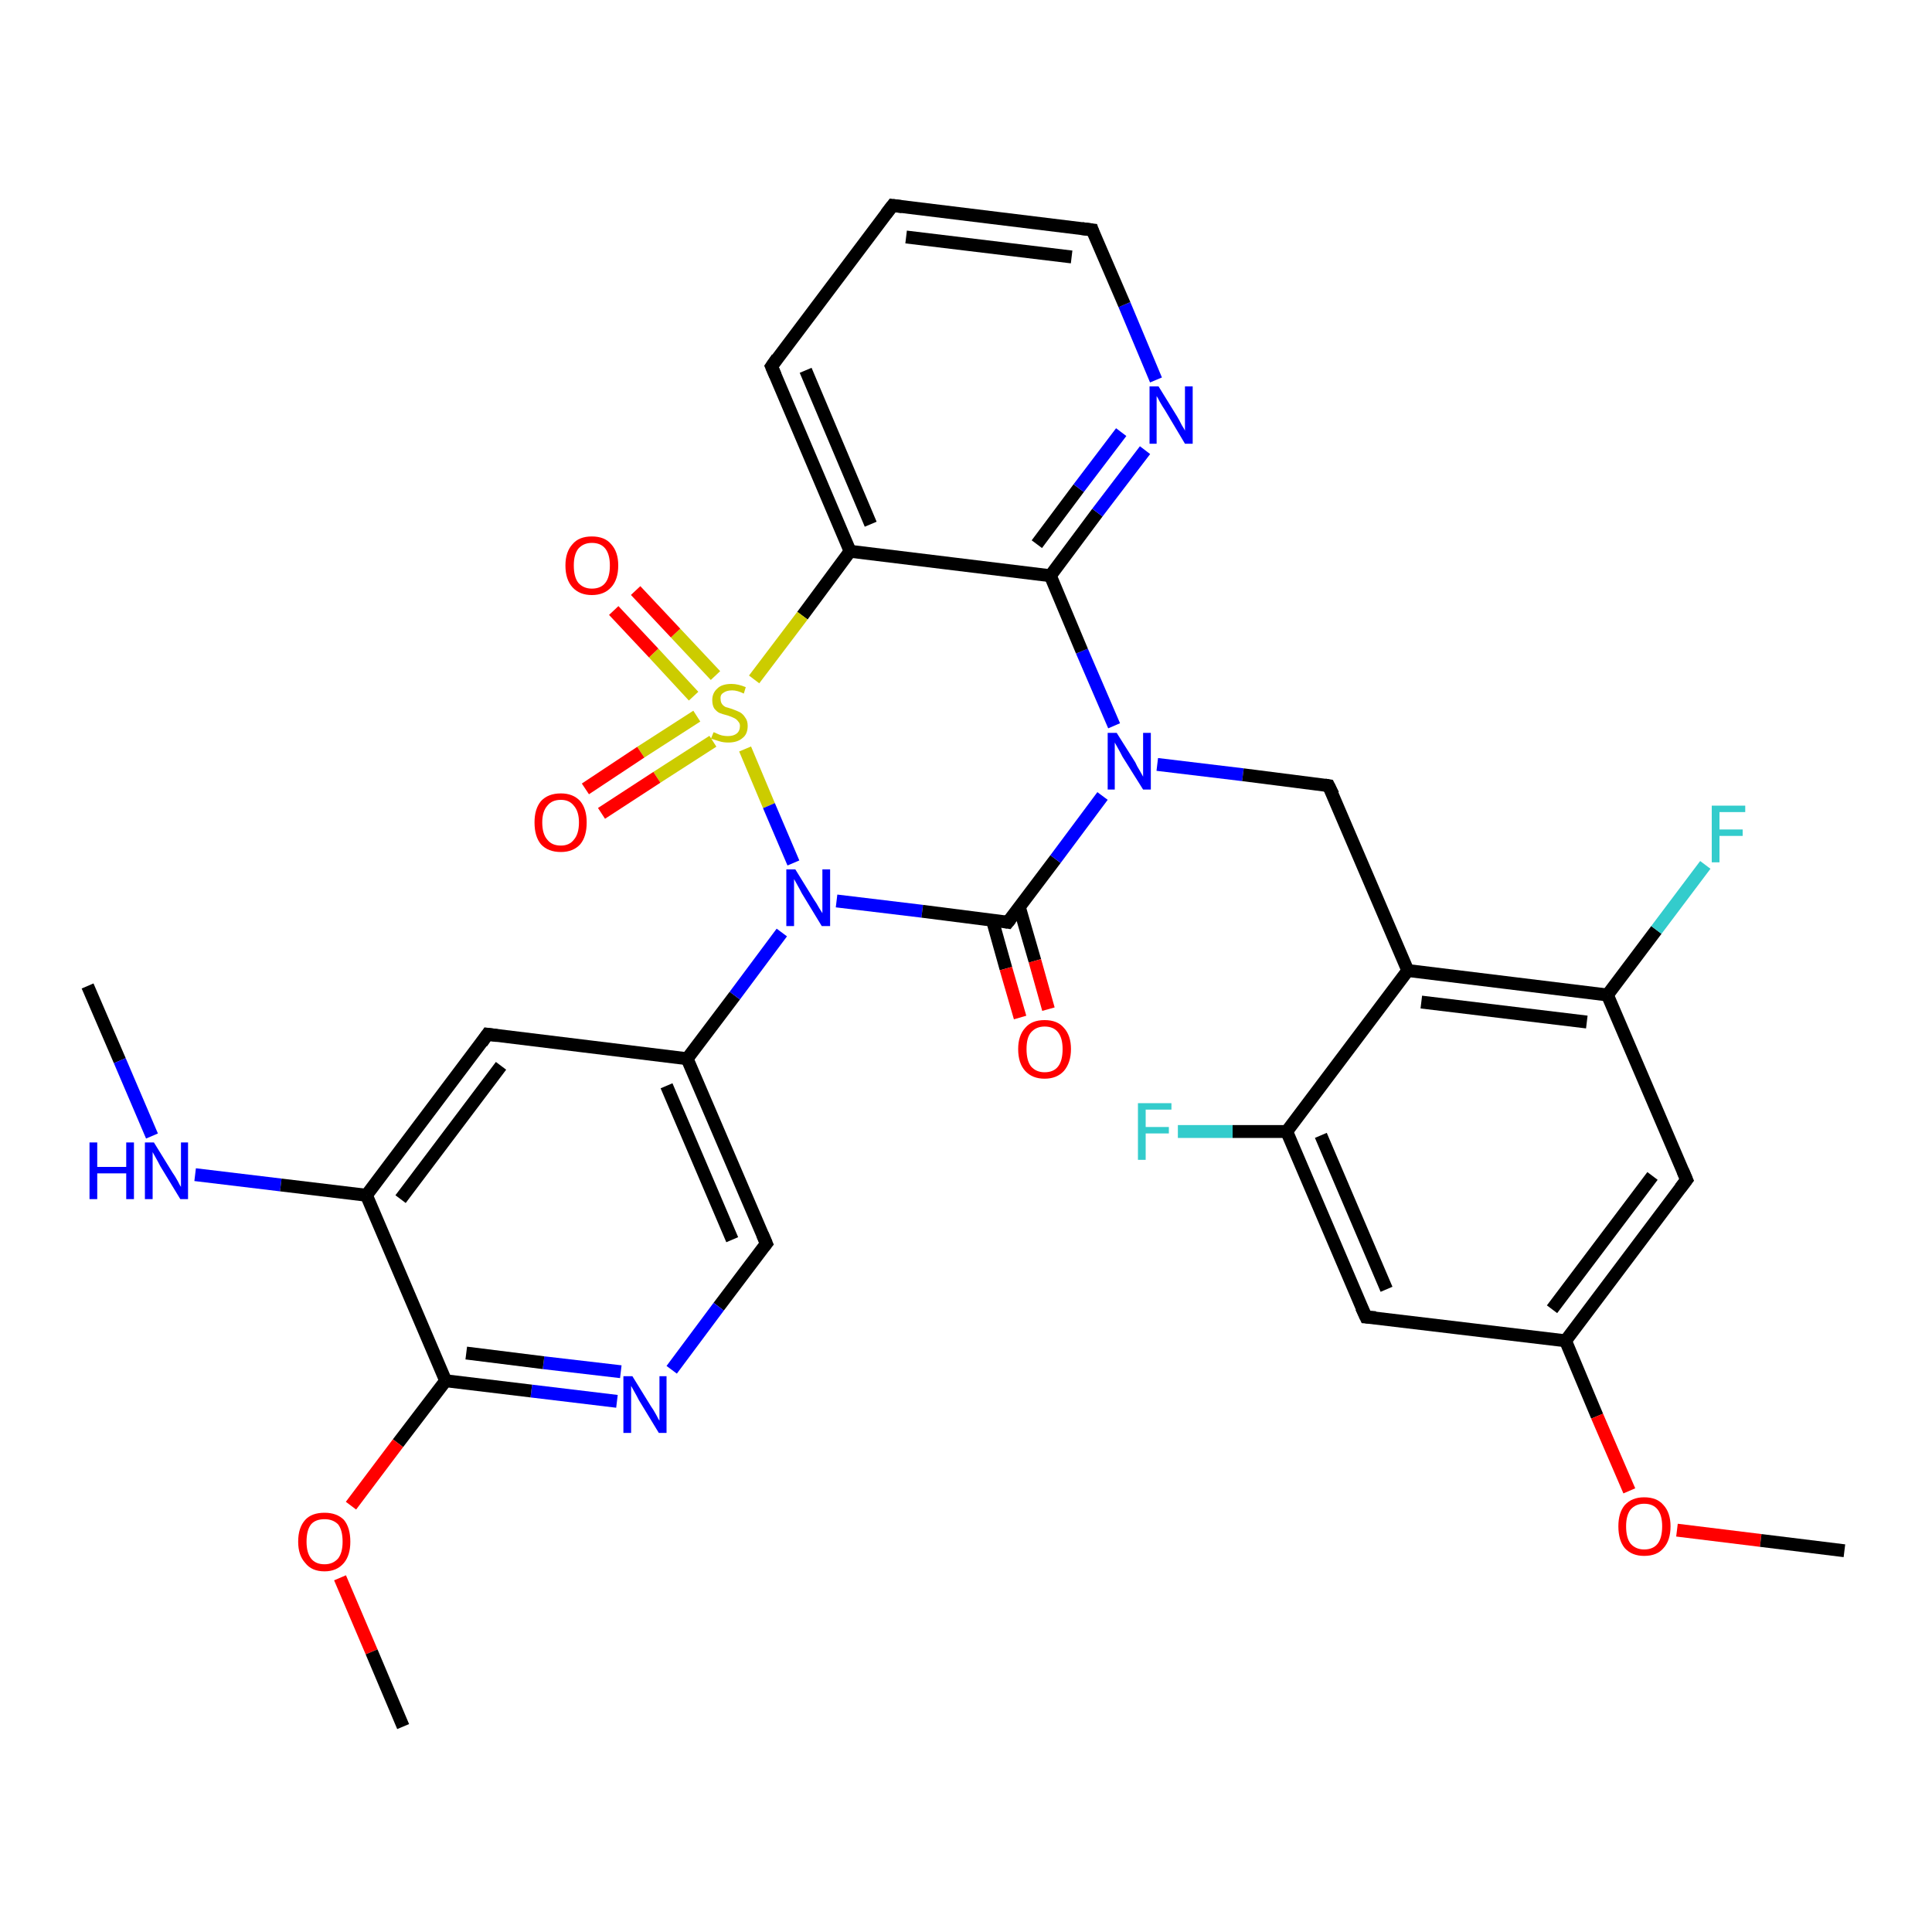 <?xml version='1.0' encoding='iso-8859-1'?>
<svg version='1.1' baseProfile='full'
              xmlns='http://www.w3.org/2000/svg'
                      xmlns:rdkit='http://www.rdkit.org/xml'
                      xmlns:xlink='http://www.w3.org/1999/xlink'
                  xml:space='preserve'
width='300px' height='300px' viewBox='0 0 300 300'>
<!-- END OF HEADER -->
<rect style='opacity:1.0;fill:#FFFFFF;stroke:none' width='300.0' height='300.0' x='0.0' y='0.0'> </rect>
<path class='bond-0 atom-0 atom-1' d='M 13.6,153.1 L 18.6,164.7' style='fill:none;fill-rule:evenodd;stroke:#000000;stroke-width:2.0px;stroke-linecap:butt;stroke-linejoin:miter;stroke-opacity:1' />
<path class='bond-0 atom-0 atom-1' d='M 18.6,164.7 L 23.6,176.4' style='fill:none;fill-rule:evenodd;stroke:#0000FF;stroke-width:2.0px;stroke-linecap:butt;stroke-linejoin:miter;stroke-opacity:1' />
<path class='bond-1 atom-1 atom-2' d='M 30.3,182.4 L 43.6,184.0' style='fill:none;fill-rule:evenodd;stroke:#0000FF;stroke-width:2.0px;stroke-linecap:butt;stroke-linejoin:miter;stroke-opacity:1' />
<path class='bond-1 atom-1 atom-2' d='M 43.6,184.0 L 56.9,185.6' style='fill:none;fill-rule:evenodd;stroke:#000000;stroke-width:2.0px;stroke-linecap:butt;stroke-linejoin:miter;stroke-opacity:1' />
<path class='bond-2 atom-2 atom-3' d='M 56.9,185.6 L 75.7,160.6' style='fill:none;fill-rule:evenodd;stroke:#000000;stroke-width:2.0px;stroke-linecap:butt;stroke-linejoin:miter;stroke-opacity:1' />
<path class='bond-2 atom-2 atom-3' d='M 62.2,186.2 L 77.8,165.5' style='fill:none;fill-rule:evenodd;stroke:#000000;stroke-width:2.0px;stroke-linecap:butt;stroke-linejoin:miter;stroke-opacity:1' />
<path class='bond-3 atom-3 atom-4' d='M 75.7,160.6 L 106.7,164.4' style='fill:none;fill-rule:evenodd;stroke:#000000;stroke-width:2.0px;stroke-linecap:butt;stroke-linejoin:miter;stroke-opacity:1' />
<path class='bond-4 atom-4 atom-5' d='M 106.7,164.4 L 114.1,154.6' style='fill:none;fill-rule:evenodd;stroke:#000000;stroke-width:2.0px;stroke-linecap:butt;stroke-linejoin:miter;stroke-opacity:1' />
<path class='bond-4 atom-4 atom-5' d='M 114.1,154.6 L 121.4,144.8' style='fill:none;fill-rule:evenodd;stroke:#0000FF;stroke-width:2.0px;stroke-linecap:butt;stroke-linejoin:miter;stroke-opacity:1' />
<path class='bond-5 atom-5 atom-6' d='M 129.9,139.9 L 143.2,141.5' style='fill:none;fill-rule:evenodd;stroke:#0000FF;stroke-width:2.0px;stroke-linecap:butt;stroke-linejoin:miter;stroke-opacity:1' />
<path class='bond-5 atom-5 atom-6' d='M 143.2,141.5 L 156.5,143.2' style='fill:none;fill-rule:evenodd;stroke:#000000;stroke-width:2.0px;stroke-linecap:butt;stroke-linejoin:miter;stroke-opacity:1' />
<path class='bond-6 atom-6 atom-7' d='M 154.1,142.9 L 156.2,150.4' style='fill:none;fill-rule:evenodd;stroke:#000000;stroke-width:2.0px;stroke-linecap:butt;stroke-linejoin:miter;stroke-opacity:1' />
<path class='bond-6 atom-6 atom-7' d='M 156.2,150.4 L 158.4,158.0' style='fill:none;fill-rule:evenodd;stroke:#FF0000;stroke-width:2.0px;stroke-linecap:butt;stroke-linejoin:miter;stroke-opacity:1' />
<path class='bond-6 atom-6 atom-7' d='M 158.3,140.9 L 160.7,149.2' style='fill:none;fill-rule:evenodd;stroke:#000000;stroke-width:2.0px;stroke-linecap:butt;stroke-linejoin:miter;stroke-opacity:1' />
<path class='bond-6 atom-6 atom-7' d='M 160.7,149.2 L 162.8,156.7' style='fill:none;fill-rule:evenodd;stroke:#FF0000;stroke-width:2.0px;stroke-linecap:butt;stroke-linejoin:miter;stroke-opacity:1' />
<path class='bond-7 atom-6 atom-8' d='M 156.5,143.2 L 163.9,133.4' style='fill:none;fill-rule:evenodd;stroke:#000000;stroke-width:2.0px;stroke-linecap:butt;stroke-linejoin:miter;stroke-opacity:1' />
<path class='bond-7 atom-6 atom-8' d='M 163.9,133.4 L 171.2,123.6' style='fill:none;fill-rule:evenodd;stroke:#0000FF;stroke-width:2.0px;stroke-linecap:butt;stroke-linejoin:miter;stroke-opacity:1' />
<path class='bond-8 atom-8 atom-9' d='M 179.7,118.7 L 193.0,120.3' style='fill:none;fill-rule:evenodd;stroke:#0000FF;stroke-width:2.0px;stroke-linecap:butt;stroke-linejoin:miter;stroke-opacity:1' />
<path class='bond-8 atom-8 atom-9' d='M 193.0,120.3 L 206.3,122.0' style='fill:none;fill-rule:evenodd;stroke:#000000;stroke-width:2.0px;stroke-linecap:butt;stroke-linejoin:miter;stroke-opacity:1' />
<path class='bond-9 atom-9 atom-10' d='M 206.3,122.0 L 218.6,150.7' style='fill:none;fill-rule:evenodd;stroke:#000000;stroke-width:2.0px;stroke-linecap:butt;stroke-linejoin:miter;stroke-opacity:1' />
<path class='bond-10 atom-10 atom-11' d='M 218.6,150.7 L 249.6,154.5' style='fill:none;fill-rule:evenodd;stroke:#000000;stroke-width:2.0px;stroke-linecap:butt;stroke-linejoin:miter;stroke-opacity:1' />
<path class='bond-10 atom-10 atom-11' d='M 220.7,155.6 L 246.4,158.7' style='fill:none;fill-rule:evenodd;stroke:#000000;stroke-width:2.0px;stroke-linecap:butt;stroke-linejoin:miter;stroke-opacity:1' />
<path class='bond-11 atom-11 atom-12' d='M 249.6,154.5 L 257.2,144.4' style='fill:none;fill-rule:evenodd;stroke:#000000;stroke-width:2.0px;stroke-linecap:butt;stroke-linejoin:miter;stroke-opacity:1' />
<path class='bond-11 atom-11 atom-12' d='M 257.2,144.4 L 264.8,134.3' style='fill:none;fill-rule:evenodd;stroke:#33CCCC;stroke-width:2.0px;stroke-linecap:butt;stroke-linejoin:miter;stroke-opacity:1' />
<path class='bond-12 atom-11 atom-13' d='M 249.6,154.5 L 261.9,183.2' style='fill:none;fill-rule:evenodd;stroke:#000000;stroke-width:2.0px;stroke-linecap:butt;stroke-linejoin:miter;stroke-opacity:1' />
<path class='bond-13 atom-13 atom-14' d='M 261.9,183.2 L 243.1,208.2' style='fill:none;fill-rule:evenodd;stroke:#000000;stroke-width:2.0px;stroke-linecap:butt;stroke-linejoin:miter;stroke-opacity:1' />
<path class='bond-13 atom-13 atom-14' d='M 256.6,182.6 L 241.0,203.3' style='fill:none;fill-rule:evenodd;stroke:#000000;stroke-width:2.0px;stroke-linecap:butt;stroke-linejoin:miter;stroke-opacity:1' />
<path class='bond-14 atom-14 atom-15' d='M 243.1,208.2 L 248.0,219.9' style='fill:none;fill-rule:evenodd;stroke:#000000;stroke-width:2.0px;stroke-linecap:butt;stroke-linejoin:miter;stroke-opacity:1' />
<path class='bond-14 atom-14 atom-15' d='M 248.0,219.9 L 253.0,231.5' style='fill:none;fill-rule:evenodd;stroke:#FF0000;stroke-width:2.0px;stroke-linecap:butt;stroke-linejoin:miter;stroke-opacity:1' />
<path class='bond-15 atom-15 atom-16' d='M 260.4,237.6 L 273.4,239.2' style='fill:none;fill-rule:evenodd;stroke:#FF0000;stroke-width:2.0px;stroke-linecap:butt;stroke-linejoin:miter;stroke-opacity:1' />
<path class='bond-15 atom-15 atom-16' d='M 273.4,239.2 L 286.4,240.8' style='fill:none;fill-rule:evenodd;stroke:#000000;stroke-width:2.0px;stroke-linecap:butt;stroke-linejoin:miter;stroke-opacity:1' />
<path class='bond-16 atom-14 atom-17' d='M 243.1,208.2 L 212.1,204.5' style='fill:none;fill-rule:evenodd;stroke:#000000;stroke-width:2.0px;stroke-linecap:butt;stroke-linejoin:miter;stroke-opacity:1' />
<path class='bond-17 atom-17 atom-18' d='M 212.1,204.5 L 199.8,175.7' style='fill:none;fill-rule:evenodd;stroke:#000000;stroke-width:2.0px;stroke-linecap:butt;stroke-linejoin:miter;stroke-opacity:1' />
<path class='bond-17 atom-17 atom-18' d='M 215.3,200.2 L 205.1,176.3' style='fill:none;fill-rule:evenodd;stroke:#000000;stroke-width:2.0px;stroke-linecap:butt;stroke-linejoin:miter;stroke-opacity:1' />
<path class='bond-18 atom-18 atom-19' d='M 199.8,175.7 L 191.4,175.7' style='fill:none;fill-rule:evenodd;stroke:#000000;stroke-width:2.0px;stroke-linecap:butt;stroke-linejoin:miter;stroke-opacity:1' />
<path class='bond-18 atom-18 atom-19' d='M 191.4,175.7 L 182.9,175.7' style='fill:none;fill-rule:evenodd;stroke:#33CCCC;stroke-width:2.0px;stroke-linecap:butt;stroke-linejoin:miter;stroke-opacity:1' />
<path class='bond-19 atom-8 atom-20' d='M 173.0,112.7 L 168.0,101.1' style='fill:none;fill-rule:evenodd;stroke:#0000FF;stroke-width:2.0px;stroke-linecap:butt;stroke-linejoin:miter;stroke-opacity:1' />
<path class='bond-19 atom-8 atom-20' d='M 168.0,101.1 L 163.1,89.4' style='fill:none;fill-rule:evenodd;stroke:#000000;stroke-width:2.0px;stroke-linecap:butt;stroke-linejoin:miter;stroke-opacity:1' />
<path class='bond-20 atom-20 atom-21' d='M 163.1,89.4 L 170.4,79.6' style='fill:none;fill-rule:evenodd;stroke:#000000;stroke-width:2.0px;stroke-linecap:butt;stroke-linejoin:miter;stroke-opacity:1' />
<path class='bond-20 atom-20 atom-21' d='M 170.4,79.6 L 177.8,69.9' style='fill:none;fill-rule:evenodd;stroke:#0000FF;stroke-width:2.0px;stroke-linecap:butt;stroke-linejoin:miter;stroke-opacity:1' />
<path class='bond-20 atom-20 atom-21' d='M 161.0,84.5 L 167.5,75.8' style='fill:none;fill-rule:evenodd;stroke:#000000;stroke-width:2.0px;stroke-linecap:butt;stroke-linejoin:miter;stroke-opacity:1' />
<path class='bond-20 atom-20 atom-21' d='M 167.5,75.8 L 174.1,67.1' style='fill:none;fill-rule:evenodd;stroke:#0000FF;stroke-width:2.0px;stroke-linecap:butt;stroke-linejoin:miter;stroke-opacity:1' />
<path class='bond-21 atom-21 atom-22' d='M 179.5,59.0 L 174.6,47.3' style='fill:none;fill-rule:evenodd;stroke:#0000FF;stroke-width:2.0px;stroke-linecap:butt;stroke-linejoin:miter;stroke-opacity:1' />
<path class='bond-21 atom-21 atom-22' d='M 174.6,47.3 L 169.6,35.7' style='fill:none;fill-rule:evenodd;stroke:#000000;stroke-width:2.0px;stroke-linecap:butt;stroke-linejoin:miter;stroke-opacity:1' />
<path class='bond-22 atom-22 atom-23' d='M 169.6,35.7 L 138.6,31.9' style='fill:none;fill-rule:evenodd;stroke:#000000;stroke-width:2.0px;stroke-linecap:butt;stroke-linejoin:miter;stroke-opacity:1' />
<path class='bond-22 atom-22 atom-23' d='M 166.4,39.9 L 140.7,36.8' style='fill:none;fill-rule:evenodd;stroke:#000000;stroke-width:2.0px;stroke-linecap:butt;stroke-linejoin:miter;stroke-opacity:1' />
<path class='bond-23 atom-23 atom-24' d='M 138.6,31.9 L 119.8,56.9' style='fill:none;fill-rule:evenodd;stroke:#000000;stroke-width:2.0px;stroke-linecap:butt;stroke-linejoin:miter;stroke-opacity:1' />
<path class='bond-24 atom-24 atom-25' d='M 119.8,56.9 L 132.0,85.6' style='fill:none;fill-rule:evenodd;stroke:#000000;stroke-width:2.0px;stroke-linecap:butt;stroke-linejoin:miter;stroke-opacity:1' />
<path class='bond-24 atom-24 atom-25' d='M 125.1,57.5 L 135.2,81.4' style='fill:none;fill-rule:evenodd;stroke:#000000;stroke-width:2.0px;stroke-linecap:butt;stroke-linejoin:miter;stroke-opacity:1' />
<path class='bond-25 atom-25 atom-26' d='M 132.0,85.6 L 124.6,95.6' style='fill:none;fill-rule:evenodd;stroke:#000000;stroke-width:2.0px;stroke-linecap:butt;stroke-linejoin:miter;stroke-opacity:1' />
<path class='bond-25 atom-25 atom-26' d='M 124.6,95.6 L 117.1,105.5' style='fill:none;fill-rule:evenodd;stroke:#CCCC00;stroke-width:2.0px;stroke-linecap:butt;stroke-linejoin:miter;stroke-opacity:1' />
<path class='bond-26 atom-26 atom-27' d='M 108.2,111.2 L 99.5,116.8' style='fill:none;fill-rule:evenodd;stroke:#CCCC00;stroke-width:2.0px;stroke-linecap:butt;stroke-linejoin:miter;stroke-opacity:1' />
<path class='bond-26 atom-26 atom-27' d='M 99.5,116.8 L 90.9,122.5' style='fill:none;fill-rule:evenodd;stroke:#FF0000;stroke-width:2.0px;stroke-linecap:butt;stroke-linejoin:miter;stroke-opacity:1' />
<path class='bond-26 atom-26 atom-27' d='M 110.7,115.1 L 102.0,120.7' style='fill:none;fill-rule:evenodd;stroke:#CCCC00;stroke-width:2.0px;stroke-linecap:butt;stroke-linejoin:miter;stroke-opacity:1' />
<path class='bond-26 atom-26 atom-27' d='M 102.0,120.7 L 93.4,126.3' style='fill:none;fill-rule:evenodd;stroke:#FF0000;stroke-width:2.0px;stroke-linecap:butt;stroke-linejoin:miter;stroke-opacity:1' />
<path class='bond-27 atom-26 atom-28' d='M 111.1,104.9 L 104.9,98.3' style='fill:none;fill-rule:evenodd;stroke:#CCCC00;stroke-width:2.0px;stroke-linecap:butt;stroke-linejoin:miter;stroke-opacity:1' />
<path class='bond-27 atom-26 atom-28' d='M 104.9,98.3 L 98.7,91.7' style='fill:none;fill-rule:evenodd;stroke:#FF0000;stroke-width:2.0px;stroke-linecap:butt;stroke-linejoin:miter;stroke-opacity:1' />
<path class='bond-27 atom-26 atom-28' d='M 107.7,108.1 L 101.5,101.4' style='fill:none;fill-rule:evenodd;stroke:#CCCC00;stroke-width:2.0px;stroke-linecap:butt;stroke-linejoin:miter;stroke-opacity:1' />
<path class='bond-27 atom-26 atom-28' d='M 101.5,101.4 L 95.3,94.8' style='fill:none;fill-rule:evenodd;stroke:#FF0000;stroke-width:2.0px;stroke-linecap:butt;stroke-linejoin:miter;stroke-opacity:1' />
<path class='bond-28 atom-4 atom-29' d='M 106.7,164.4 L 119.0,193.1' style='fill:none;fill-rule:evenodd;stroke:#000000;stroke-width:2.0px;stroke-linecap:butt;stroke-linejoin:miter;stroke-opacity:1' />
<path class='bond-28 atom-4 atom-29' d='M 103.5,168.6 L 113.7,192.5' style='fill:none;fill-rule:evenodd;stroke:#000000;stroke-width:2.0px;stroke-linecap:butt;stroke-linejoin:miter;stroke-opacity:1' />
<path class='bond-29 atom-29 atom-30' d='M 119.0,193.1 L 111.6,202.9' style='fill:none;fill-rule:evenodd;stroke:#000000;stroke-width:2.0px;stroke-linecap:butt;stroke-linejoin:miter;stroke-opacity:1' />
<path class='bond-29 atom-29 atom-30' d='M 111.6,202.9 L 104.3,212.7' style='fill:none;fill-rule:evenodd;stroke:#0000FF;stroke-width:2.0px;stroke-linecap:butt;stroke-linejoin:miter;stroke-opacity:1' />
<path class='bond-30 atom-30 atom-31' d='M 95.8,217.6 L 82.5,216.0' style='fill:none;fill-rule:evenodd;stroke:#0000FF;stroke-width:2.0px;stroke-linecap:butt;stroke-linejoin:miter;stroke-opacity:1' />
<path class='bond-30 atom-30 atom-31' d='M 82.5,216.0 L 69.2,214.4' style='fill:none;fill-rule:evenodd;stroke:#000000;stroke-width:2.0px;stroke-linecap:butt;stroke-linejoin:miter;stroke-opacity:1' />
<path class='bond-30 atom-30 atom-31' d='M 96.4,213.0 L 84.4,211.6' style='fill:none;fill-rule:evenodd;stroke:#0000FF;stroke-width:2.0px;stroke-linecap:butt;stroke-linejoin:miter;stroke-opacity:1' />
<path class='bond-30 atom-30 atom-31' d='M 84.4,211.6 L 72.4,210.1' style='fill:none;fill-rule:evenodd;stroke:#000000;stroke-width:2.0px;stroke-linecap:butt;stroke-linejoin:miter;stroke-opacity:1' />
<path class='bond-31 atom-31 atom-32' d='M 69.2,214.4 L 61.8,224.1' style='fill:none;fill-rule:evenodd;stroke:#000000;stroke-width:2.0px;stroke-linecap:butt;stroke-linejoin:miter;stroke-opacity:1' />
<path class='bond-31 atom-31 atom-32' d='M 61.8,224.1 L 54.5,233.8' style='fill:none;fill-rule:evenodd;stroke:#FF0000;stroke-width:2.0px;stroke-linecap:butt;stroke-linejoin:miter;stroke-opacity:1' />
<path class='bond-32 atom-32 atom-33' d='M 52.8,245.0 L 57.7,256.5' style='fill:none;fill-rule:evenodd;stroke:#FF0000;stroke-width:2.0px;stroke-linecap:butt;stroke-linejoin:miter;stroke-opacity:1' />
<path class='bond-32 atom-32 atom-33' d='M 57.7,256.5 L 62.6,268.1' style='fill:none;fill-rule:evenodd;stroke:#000000;stroke-width:2.0px;stroke-linecap:butt;stroke-linejoin:miter;stroke-opacity:1' />
<path class='bond-33 atom-31 atom-2' d='M 69.2,214.4 L 56.9,185.6' style='fill:none;fill-rule:evenodd;stroke:#000000;stroke-width:2.0px;stroke-linecap:butt;stroke-linejoin:miter;stroke-opacity:1' />
<path class='bond-34 atom-26 atom-5' d='M 115.7,116.3 L 119.4,125.1' style='fill:none;fill-rule:evenodd;stroke:#CCCC00;stroke-width:2.0px;stroke-linecap:butt;stroke-linejoin:miter;stroke-opacity:1' />
<path class='bond-34 atom-26 atom-5' d='M 119.4,125.1 L 123.2,134.0' style='fill:none;fill-rule:evenodd;stroke:#0000FF;stroke-width:2.0px;stroke-linecap:butt;stroke-linejoin:miter;stroke-opacity:1' />
<path class='bond-35 atom-18 atom-10' d='M 199.8,175.7 L 218.6,150.7' style='fill:none;fill-rule:evenodd;stroke:#000000;stroke-width:2.0px;stroke-linecap:butt;stroke-linejoin:miter;stroke-opacity:1' />
<path class='bond-36 atom-25 atom-20' d='M 132.0,85.6 L 163.1,89.4' style='fill:none;fill-rule:evenodd;stroke:#000000;stroke-width:2.0px;stroke-linecap:butt;stroke-linejoin:miter;stroke-opacity:1' />
<path d='M 74.8,161.9 L 75.7,160.6 L 77.2,160.8' style='fill:none;stroke:#000000;stroke-width:2.0px;stroke-linecap:butt;stroke-linejoin:miter;stroke-opacity:1;' />
<path d='M 155.9,143.1 L 156.5,143.2 L 156.9,142.7' style='fill:none;stroke:#000000;stroke-width:2.0px;stroke-linecap:butt;stroke-linejoin:miter;stroke-opacity:1;' />
<path d='M 205.7,121.9 L 206.3,122.0 L 207.0,123.4' style='fill:none;stroke:#000000;stroke-width:2.0px;stroke-linecap:butt;stroke-linejoin:miter;stroke-opacity:1;' />
<path d='M 261.3,181.8 L 261.9,183.2 L 260.9,184.5' style='fill:none;stroke:#000000;stroke-width:2.0px;stroke-linecap:butt;stroke-linejoin:miter;stroke-opacity:1;' />
<path d='M 213.6,204.6 L 212.1,204.5 L 211.4,203.0' style='fill:none;stroke:#000000;stroke-width:2.0px;stroke-linecap:butt;stroke-linejoin:miter;stroke-opacity:1;' />
<path d='M 169.8,36.3 L 169.6,35.7 L 168.0,35.5' style='fill:none;stroke:#000000;stroke-width:2.0px;stroke-linecap:butt;stroke-linejoin:miter;stroke-opacity:1;' />
<path d='M 140.1,32.1 L 138.6,31.9 L 137.6,33.2' style='fill:none;stroke:#000000;stroke-width:2.0px;stroke-linecap:butt;stroke-linejoin:miter;stroke-opacity:1;' />
<path d='M 120.7,55.6 L 119.8,56.9 L 120.4,58.3' style='fill:none;stroke:#000000;stroke-width:2.0px;stroke-linecap:butt;stroke-linejoin:miter;stroke-opacity:1;' />
<path d='M 118.4,191.7 L 119.0,193.1 L 118.6,193.6' style='fill:none;stroke:#000000;stroke-width:2.0px;stroke-linecap:butt;stroke-linejoin:miter;stroke-opacity:1;' />
<path class='atom-1' d='M 13.9 177.4
L 15.1 177.4
L 15.1 181.2
L 19.6 181.2
L 19.6 177.4
L 20.8 177.4
L 20.8 186.2
L 19.6 186.2
L 19.6 182.2
L 15.1 182.2
L 15.1 186.2
L 13.9 186.2
L 13.9 177.4
' fill='#0000FF'/>
<path class='atom-1' d='M 23.9 177.4
L 26.8 182.1
Q 27.1 182.5, 27.6 183.4
Q 28.0 184.2, 28.1 184.3
L 28.1 177.4
L 29.2 177.4
L 29.2 186.2
L 28.0 186.2
L 24.9 181.1
Q 24.6 180.5, 24.2 179.8
Q 23.8 179.1, 23.7 178.9
L 23.7 186.2
L 22.5 186.2
L 22.5 177.4
L 23.9 177.4
' fill='#0000FF'/>
<path class='atom-5' d='M 123.5 135.0
L 126.4 139.7
Q 126.7 140.1, 127.2 141.0
Q 127.7 141.8, 127.7 141.8
L 127.7 135.0
L 128.9 135.0
L 128.9 143.8
L 127.6 143.8
L 124.5 138.7
Q 124.2 138.1, 123.8 137.4
Q 123.4 136.7, 123.3 136.5
L 123.3 143.8
L 122.1 143.8
L 122.1 135.0
L 123.5 135.0
' fill='#0000FF'/>
<path class='atom-7' d='M 158.1 162.9
Q 158.1 160.8, 159.2 159.6
Q 160.2 158.4, 162.2 158.4
Q 164.2 158.4, 165.2 159.6
Q 166.3 160.8, 166.3 162.9
Q 166.3 165.0, 165.2 166.3
Q 164.1 167.5, 162.2 167.5
Q 160.3 167.5, 159.2 166.3
Q 158.1 165.1, 158.1 162.9
M 162.2 166.5
Q 163.6 166.5, 164.3 165.6
Q 165.0 164.7, 165.0 162.9
Q 165.0 161.2, 164.3 160.3
Q 163.6 159.4, 162.2 159.4
Q 160.9 159.4, 160.1 160.3
Q 159.4 161.1, 159.4 162.9
Q 159.4 164.7, 160.1 165.6
Q 160.9 166.5, 162.2 166.5
' fill='#FF0000'/>
<path class='atom-8' d='M 173.4 113.8
L 176.3 118.4
Q 176.5 118.9, 177.0 119.7
Q 177.5 120.6, 177.5 120.6
L 177.5 113.8
L 178.7 113.8
L 178.7 122.6
L 177.5 122.6
L 174.3 117.5
Q 174.0 116.9, 173.6 116.2
Q 173.2 115.5, 173.1 115.3
L 173.1 122.6
L 172.0 122.6
L 172.0 113.8
L 173.4 113.8
' fill='#0000FF'/>
<path class='atom-12' d='M 265.8 125.1
L 271.0 125.1
L 271.0 126.1
L 267.0 126.1
L 267.0 128.8
L 270.6 128.8
L 270.6 129.8
L 267.0 129.8
L 267.0 133.9
L 265.8 133.9
L 265.8 125.1
' fill='#33CCCC'/>
<path class='atom-15' d='M 251.3 237.0
Q 251.3 234.9, 252.3 233.7
Q 253.4 232.5, 255.3 232.5
Q 257.3 232.5, 258.3 233.7
Q 259.4 234.9, 259.4 237.0
Q 259.4 239.2, 258.3 240.4
Q 257.3 241.6, 255.3 241.6
Q 253.4 241.6, 252.3 240.4
Q 251.3 239.2, 251.3 237.0
M 255.3 240.6
Q 256.7 240.6, 257.4 239.7
Q 258.1 238.8, 258.1 237.0
Q 258.1 235.3, 257.4 234.4
Q 256.7 233.5, 255.3 233.5
Q 254.0 233.5, 253.2 234.4
Q 252.5 235.3, 252.5 237.0
Q 252.5 238.8, 253.2 239.7
Q 254.0 240.6, 255.3 240.6
' fill='#FF0000'/>
<path class='atom-19' d='M 176.7 171.3
L 181.9 171.3
L 181.9 172.3
L 177.9 172.3
L 177.9 175.0
L 181.5 175.0
L 181.5 176.0
L 177.9 176.0
L 177.9 180.1
L 176.7 180.1
L 176.7 171.3
' fill='#33CCCC'/>
<path class='atom-21' d='M 179.9 60.0
L 182.8 64.7
Q 183.1 65.2, 183.5 66.0
Q 184.0 66.8, 184.0 66.9
L 184.0 60.0
L 185.2 60.0
L 185.2 68.9
L 184.0 68.9
L 180.9 63.7
Q 180.5 63.1, 180.1 62.4
Q 179.8 61.8, 179.6 61.5
L 179.6 68.9
L 178.5 68.9
L 178.5 60.0
L 179.9 60.0
' fill='#0000FF'/>
<path class='atom-26' d='M 110.8 113.7
Q 110.9 113.7, 111.3 113.9
Q 111.7 114.1, 112.1 114.2
Q 112.6 114.3, 113.0 114.3
Q 113.9 114.3, 114.4 113.9
Q 114.9 113.5, 114.9 112.7
Q 114.9 112.3, 114.6 112.0
Q 114.4 111.7, 114.0 111.5
Q 113.6 111.3, 113.0 111.1
Q 112.2 110.9, 111.7 110.7
Q 111.3 110.5, 110.9 110.0
Q 110.6 109.5, 110.6 108.7
Q 110.6 107.6, 111.4 106.9
Q 112.1 106.2, 113.6 106.2
Q 114.6 106.2, 115.8 106.7
L 115.5 107.7
Q 114.5 107.2, 113.7 107.2
Q 112.8 107.2, 112.3 107.6
Q 111.8 107.9, 111.9 108.6
Q 111.9 109.0, 112.1 109.3
Q 112.3 109.6, 112.7 109.8
Q 113.1 109.9, 113.7 110.1
Q 114.5 110.4, 114.9 110.6
Q 115.4 110.9, 115.7 111.4
Q 116.1 111.9, 116.1 112.7
Q 116.1 114.0, 115.3 114.6
Q 114.5 115.3, 113.1 115.3
Q 112.3 115.3, 111.7 115.1
Q 111.1 114.9, 110.4 114.7
L 110.8 113.7
' fill='#CCCC00'/>
<path class='atom-27' d='M 83.0 127.7
Q 83.0 125.6, 84.0 124.4
Q 85.1 123.2, 87.1 123.2
Q 89.0 123.2, 90.1 124.4
Q 91.1 125.6, 91.1 127.7
Q 91.1 129.9, 90.1 131.1
Q 89.0 132.3, 87.1 132.3
Q 85.1 132.3, 84.0 131.1
Q 83.0 129.9, 83.0 127.7
M 87.1 131.3
Q 88.4 131.3, 89.1 130.4
Q 89.9 129.5, 89.9 127.7
Q 89.9 126.0, 89.1 125.1
Q 88.4 124.2, 87.1 124.2
Q 85.7 124.2, 85.0 125.1
Q 84.2 126.0, 84.2 127.7
Q 84.2 129.5, 85.0 130.4
Q 85.7 131.3, 87.1 131.3
' fill='#FF0000'/>
<path class='atom-28' d='M 87.8 87.8
Q 87.8 85.7, 88.9 84.5
Q 89.9 83.3, 91.9 83.3
Q 93.9 83.3, 94.9 84.5
Q 96.0 85.7, 96.0 87.8
Q 96.0 90.0, 94.9 91.2
Q 93.8 92.4, 91.9 92.4
Q 90.0 92.4, 88.9 91.2
Q 87.8 90.0, 87.8 87.8
M 91.9 91.4
Q 93.3 91.4, 94.0 90.5
Q 94.7 89.6, 94.7 87.8
Q 94.7 86.1, 94.0 85.2
Q 93.3 84.3, 91.9 84.3
Q 90.6 84.3, 89.8 85.2
Q 89.1 86.1, 89.1 87.8
Q 89.1 89.6, 89.8 90.5
Q 90.6 91.4, 91.9 91.4
' fill='#FF0000'/>
<path class='atom-30' d='M 98.2 213.7
L 101.1 218.4
Q 101.4 218.8, 101.9 219.7
Q 102.3 220.5, 102.4 220.6
L 102.4 213.7
L 103.5 213.7
L 103.5 222.5
L 102.3 222.5
L 99.2 217.4
Q 98.9 216.8, 98.5 216.1
Q 98.1 215.4, 98.0 215.2
L 98.0 222.5
L 96.8 222.5
L 96.8 213.7
L 98.2 213.7
' fill='#0000FF'/>
<path class='atom-32' d='M 46.3 239.4
Q 46.3 237.2, 47.4 236.0
Q 48.4 234.9, 50.4 234.9
Q 52.3 234.9, 53.4 236.0
Q 54.4 237.2, 54.4 239.4
Q 54.4 241.5, 53.4 242.7
Q 52.3 244.0, 50.4 244.0
Q 48.4 244.0, 47.4 242.7
Q 46.3 241.5, 46.3 239.4
M 50.4 242.9
Q 51.7 242.9, 52.5 242.0
Q 53.2 241.1, 53.2 239.4
Q 53.2 237.6, 52.5 236.7
Q 51.7 235.9, 50.4 235.9
Q 49.0 235.9, 48.3 236.7
Q 47.6 237.6, 47.6 239.4
Q 47.6 241.1, 48.3 242.0
Q 49.0 242.9, 50.4 242.9
' fill='#FF0000'/>
</svg>
